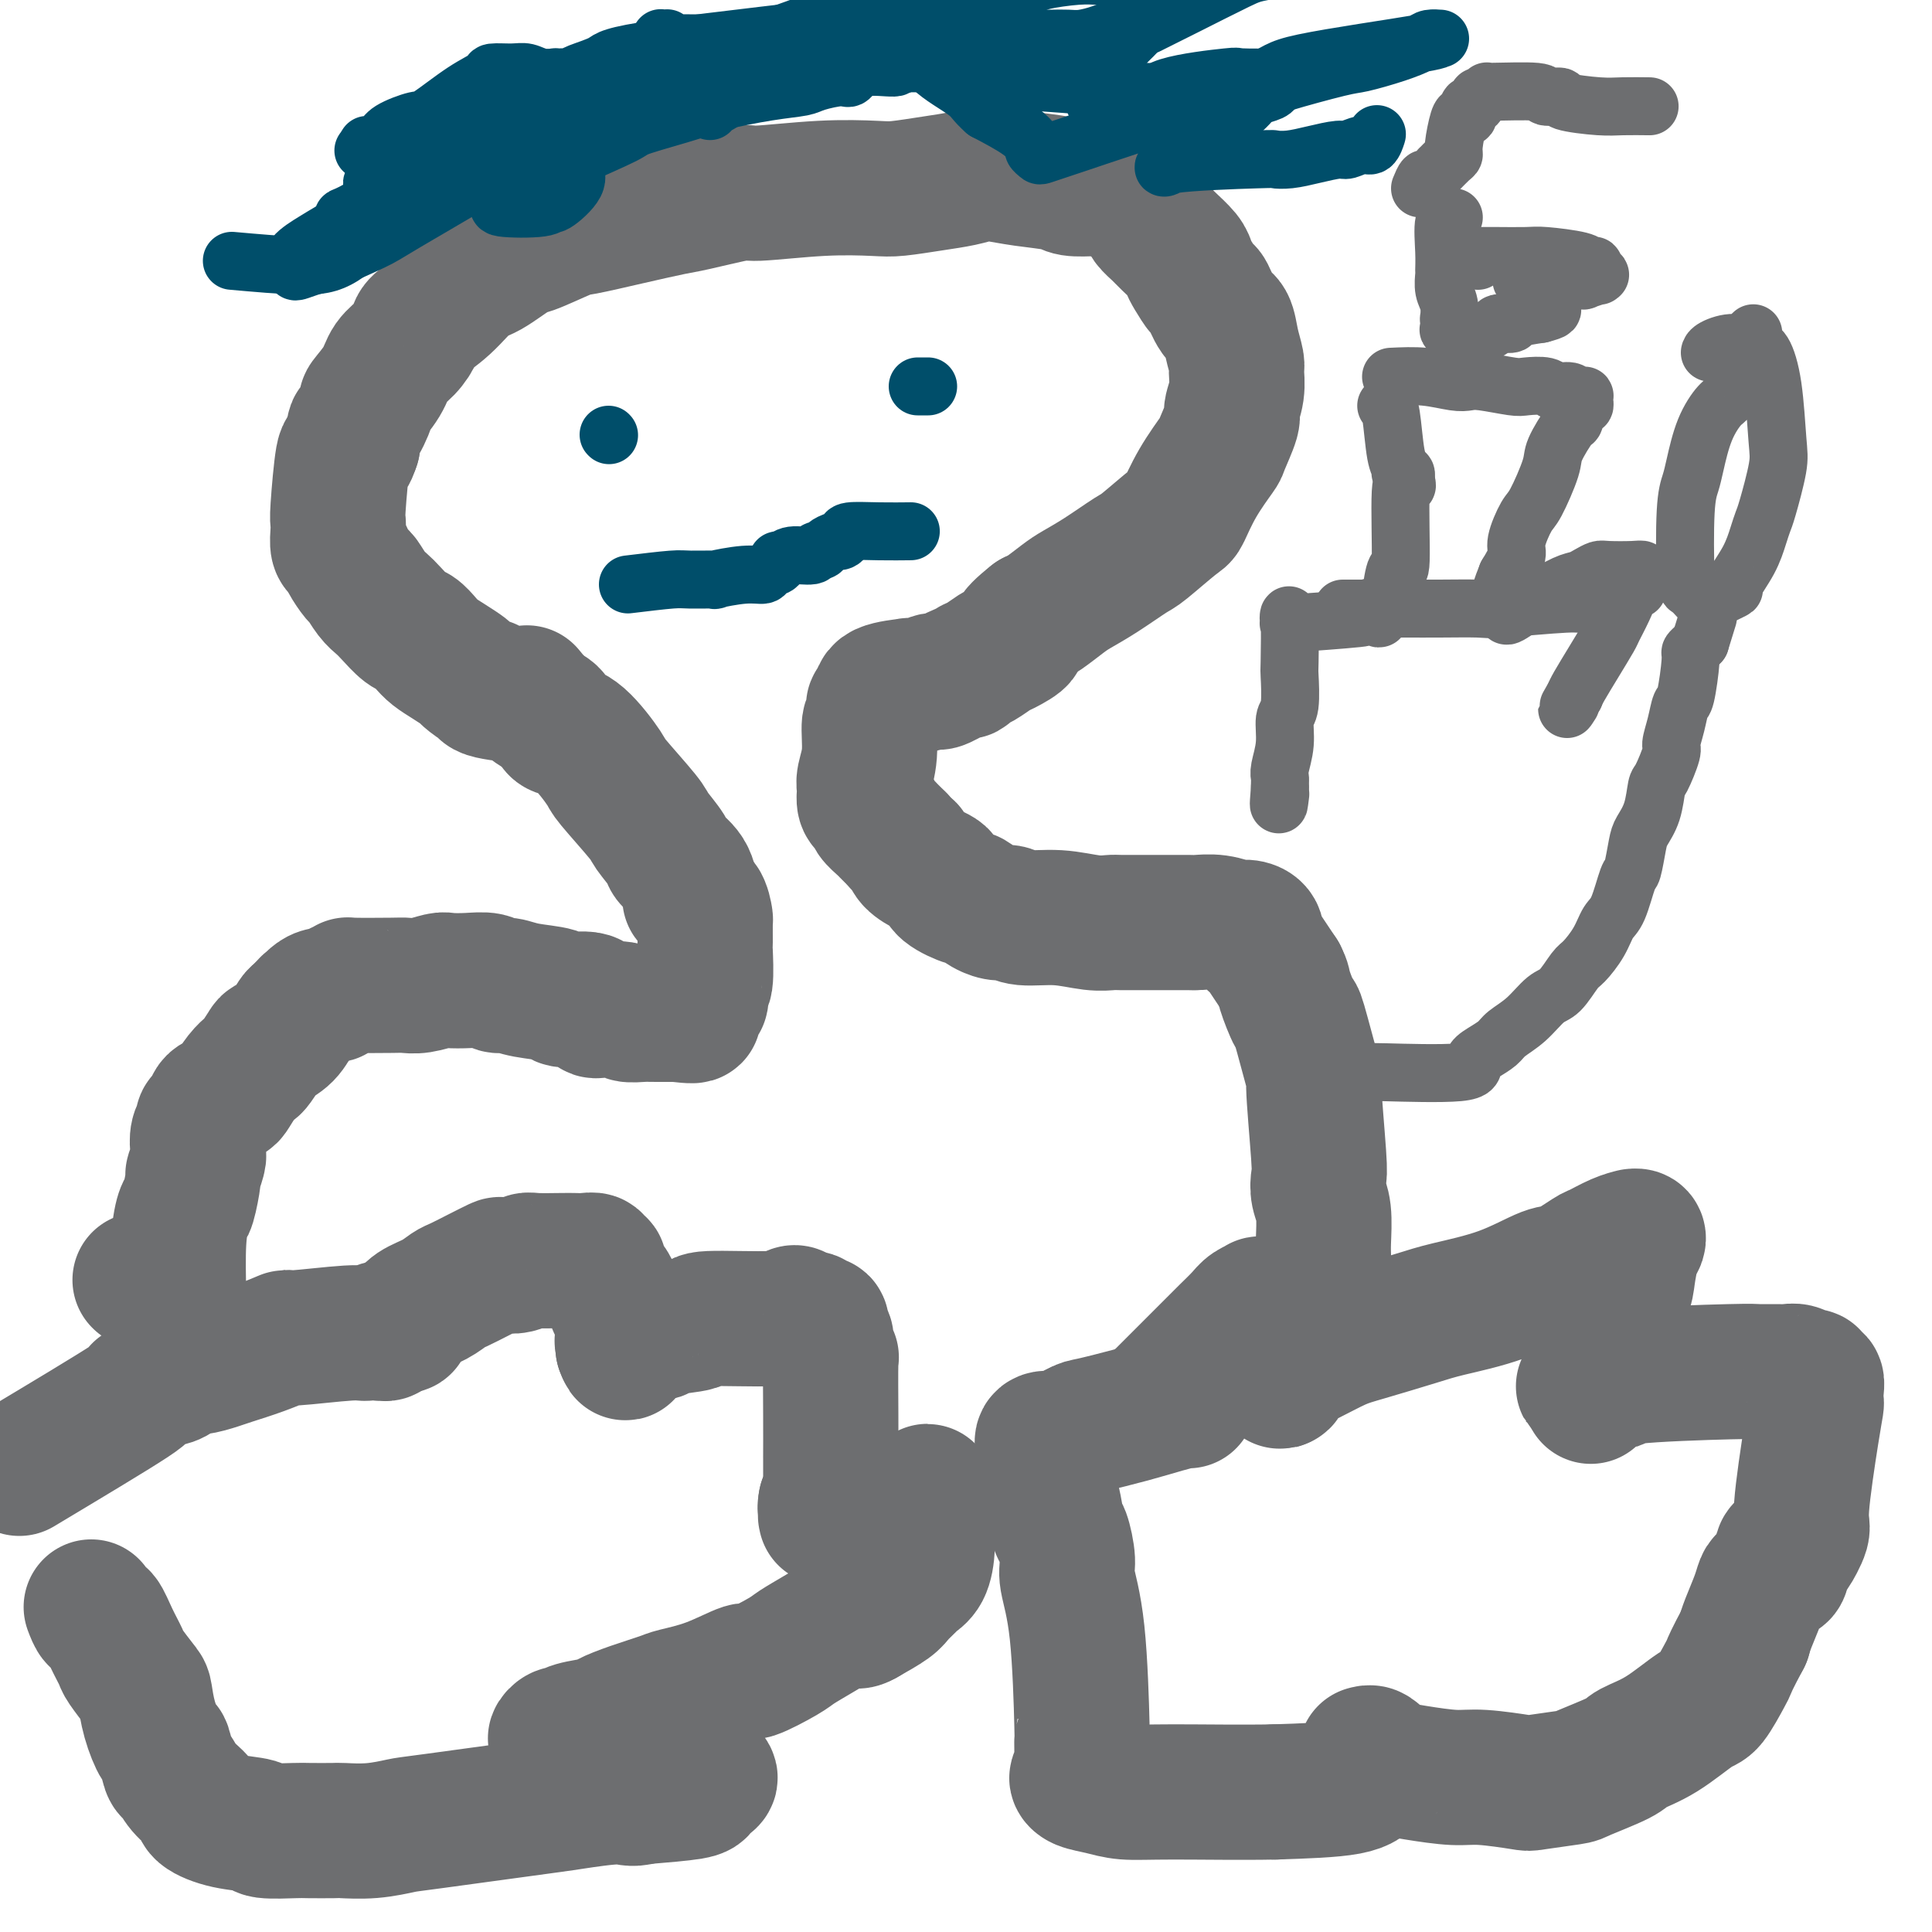 <svg viewBox='0 0 400 400' version='1.1' xmlns='http://www.w3.org/2000/svg' xmlns:xlink='http://www.w3.org/1999/xlink'><g fill='none' stroke='#6D6E70' stroke-width='28' stroke-linecap='round' stroke-linejoin='round'><path d='M4,304c9.597,-5.748 19.195,-11.495 23,-14c3.805,-2.505 1.819,-1.766 2,-2c0.181,-0.234 2.531,-1.439 4,-2c1.469,-0.561 2.057,-0.478 3,-1c0.943,-0.522 2.242,-1.648 3,-2c0.758,-0.352 0.975,0.070 2,0c1.025,-0.070 2.857,-0.630 4,-1c1.143,-0.370 1.598,-0.548 3,-1c1.402,-0.452 3.750,-1.178 6,-2c2.250,-0.822 4.403,-1.741 5,-2c0.597,-0.259 -0.363,0.141 2,0c2.363,-0.141 8.049,-0.822 11,-1c2.951,-0.178 3.169,0.149 4,0c0.831,-0.149 2.276,-0.772 3,-1c0.724,-0.228 0.726,-0.061 1,0c0.274,0.061 0.819,0.015 1,0c0.181,-0.015 -0.003,-0.000 0,0c0.003,0.000 0.193,-0.014 0,0c-0.193,0.014 -0.771,0.057 -1,0c-0.229,-0.057 -0.111,-0.214 0,0c0.111,0.214 0.215,0.800 0,1c-0.215,0.200 -0.750,0.015 -1,0c-0.250,-0.015 -0.214,0.138 0,0c0.214,-0.138 0.607,-0.569 1,-1'/><path d='M80,275c6.536,-1.186 2.377,-0.152 1,0c-1.377,0.152 0.030,-0.579 1,-1c0.970,-0.421 1.504,-0.532 2,-1c0.496,-0.468 0.953,-1.294 2,-2c1.047,-0.706 2.684,-1.293 4,-2c1.316,-0.707 2.312,-1.535 3,-2c0.688,-0.465 1.070,-0.569 2,-1c0.930,-0.431 2.410,-1.191 4,-2c1.590,-0.809 3.291,-1.667 4,-2c0.709,-0.333 0.427,-0.142 1,0c0.573,0.142 2.002,0.234 3,0c0.998,-0.234 1.565,-0.794 2,-1c0.435,-0.206 0.737,-0.056 2,0c1.263,0.056 3.486,0.019 5,0c1.514,-0.019 2.319,-0.020 3,0c0.681,0.020 1.239,0.060 2,0c0.761,-0.060 1.723,-0.219 2,0c0.277,0.219 -0.133,0.817 0,1c0.133,0.183 0.810,-0.049 1,0c0.190,0.049 -0.108,0.379 0,1c0.108,0.621 0.620,1.533 1,2c0.380,0.467 0.627,0.490 1,1c0.373,0.510 0.870,1.509 1,2c0.130,0.491 -0.109,0.475 0,1c0.109,0.525 0.565,1.590 1,2c0.435,0.410 0.849,0.165 1,1c0.151,0.835 0.041,2.750 0,4c-0.041,1.250 -0.011,1.837 0,2c0.011,0.163 0.003,-0.096 0,0c-0.003,0.096 -0.002,0.548 0,1'/><path d='M129,279c0.940,2.541 0.290,-0.108 0,-1c-0.290,-0.892 -0.221,-0.028 0,0c0.221,0.028 0.593,-0.780 1,-1c0.407,-0.220 0.850,0.149 1,0c0.150,-0.149 0.007,-0.814 1,-1c0.993,-0.186 3.120,0.109 4,0c0.880,-0.109 0.512,-0.621 2,-1c1.488,-0.379 4.833,-0.624 6,-1c1.167,-0.376 0.157,-0.881 3,-1c2.843,-0.119 9.539,0.149 13,0c3.461,-0.149 3.687,-0.715 4,-1c0.313,-0.285 0.715,-0.288 1,0c0.285,0.288 0.455,0.866 1,1c0.545,0.134 1.465,-0.176 2,0c0.535,0.176 0.683,0.839 1,1c0.317,0.161 0.802,-0.181 1,0c0.198,0.181 0.109,0.884 0,1c-0.109,0.116 -0.240,-0.356 0,0c0.240,0.356 0.849,1.540 1,2c0.151,0.460 -0.156,0.195 0,1c0.156,0.805 0.774,2.681 1,3c0.226,0.319 0.061,-0.920 0,1c-0.061,1.920 -0.017,6.999 0,11c0.017,4.001 0.005,6.925 0,8c-0.005,1.075 -0.005,0.303 0,1c0.005,0.697 0.015,2.864 0,4c-0.015,1.136 -0.056,1.243 0,2c0.056,0.757 0.207,2.165 0,3c-0.207,0.835 -0.774,1.096 -1,1c-0.226,-0.096 -0.113,-0.548 0,-1'/><path d='M171,311c-0.155,4.900 -0.041,2.151 0,1c0.041,-1.151 0.011,-0.705 0,0c-0.011,0.705 -0.003,1.668 0,2c0.003,0.332 -0.001,0.033 0,0c0.001,-0.033 0.005,0.202 0,0c-0.005,-0.202 -0.020,-0.839 0,-1c0.020,-0.161 0.076,0.154 0,0c-0.076,-0.154 -0.282,-0.777 0,-1c0.282,-0.223 1.053,-0.044 1,0c-0.053,0.044 -0.930,-0.045 1,0c1.930,0.045 6.667,0.223 9,0c2.333,-0.223 2.261,-0.848 3,-1c0.739,-0.152 2.289,0.168 3,0c0.711,-0.168 0.583,-0.826 1,-1c0.417,-0.174 1.380,0.135 2,0c0.620,-0.135 0.898,-0.713 1,-1c0.102,-0.287 0.027,-0.284 0,0c-0.027,0.284 -0.007,0.849 0,1c0.007,0.151 0.003,-0.113 0,0c-0.003,0.113 -0.003,0.604 0,1c0.003,0.396 0.008,0.698 0,1c-0.008,0.302 -0.028,0.605 0,2c0.028,1.395 0.106,3.883 0,6c-0.106,2.117 -0.396,3.865 -1,5c-0.604,1.135 -1.521,1.658 -2,2c-0.479,0.342 -0.520,0.504 -1,1c-0.480,0.496 -1.398,1.326 -2,2c-0.602,0.674 -0.886,1.193 -2,2c-1.114,0.807 -3.057,1.904 -5,3'/><path d='M179,335c-2.247,1.409 -1.864,-0.069 -3,0c-1.136,0.069 -3.791,1.687 -6,3c-2.209,1.313 -3.971,2.323 -5,3c-1.029,0.677 -1.326,1.022 -3,2c-1.674,0.978 -4.724,2.590 -6,3c-1.276,0.410 -0.776,-0.382 -2,0c-1.224,0.382 -4.170,1.937 -7,3c-2.830,1.063 -5.542,1.633 -7,2c-1.458,0.367 -1.662,0.532 -3,1c-1.338,0.468 -3.812,1.240 -6,2c-2.188,0.760 -4.091,1.509 -5,2c-0.909,0.491 -0.823,0.724 -2,1c-1.177,0.276 -3.618,0.596 -5,1c-1.382,0.404 -1.704,0.893 -2,1c-0.296,0.107 -0.565,-0.167 -1,0c-0.435,0.167 -1.036,0.776 -1,1c0.036,0.224 0.708,0.063 1,0c0.292,-0.063 0.205,-0.029 1,0c0.795,0.029 2.473,0.053 5,0c2.527,-0.053 5.903,-0.184 9,0c3.097,0.184 5.913,0.684 7,1c1.087,0.316 0.444,0.448 1,1c0.556,0.552 2.311,1.524 3,2c0.689,0.476 0.311,0.456 1,1c0.689,0.544 2.444,1.651 3,2c0.556,0.349 -0.086,-0.061 0,0c0.086,0.061 0.899,0.594 1,1c0.101,0.406 -0.509,0.686 -1,1c-0.491,0.314 -0.863,0.661 -1,1c-0.137,0.339 -0.039,0.668 -2,1c-1.961,0.332 -5.980,0.666 -10,1'/><path d='M133,372c-2.622,0.717 -2.677,0.009 -5,0c-2.323,-0.009 -6.912,0.681 -9,1c-2.088,0.319 -1.674,0.268 -7,1c-5.326,0.732 -16.393,2.249 -22,3c-5.607,0.751 -5.754,0.737 -7,1c-1.246,0.263 -3.589,0.802 -6,1c-2.411,0.198 -4.888,0.054 -6,0c-1.112,-0.054 -0.857,-0.018 -2,0c-1.143,0.018 -3.683,0.017 -5,0c-1.317,-0.017 -1.411,-0.049 -3,0c-1.589,0.049 -4.672,0.180 -6,0c-1.328,-0.180 -0.901,-0.669 -2,-1c-1.099,-0.331 -3.723,-0.503 -6,-1c-2.277,-0.497 -4.207,-1.320 -5,-2c-0.793,-0.680 -0.450,-1.216 -1,-2c-0.550,-0.784 -1.992,-1.814 -3,-3c-1.008,-1.186 -1.583,-2.528 -2,-3c-0.417,-0.472 -0.675,-0.074 -1,-1c-0.325,-0.926 -0.715,-3.176 -1,-4c-0.285,-0.824 -0.465,-0.220 -1,-1c-0.535,-0.780 -1.424,-2.942 -2,-5c-0.576,-2.058 -0.840,-4.012 -1,-5c-0.160,-0.988 -0.218,-1.009 -1,-2c-0.782,-0.991 -2.289,-2.953 -3,-4c-0.711,-1.047 -0.625,-1.178 -1,-2c-0.375,-0.822 -1.211,-2.336 -2,-4c-0.789,-1.664 -1.531,-3.477 -2,-4c-0.469,-0.523 -0.665,0.244 -1,0c-0.335,-0.244 -0.810,-1.498 -1,-2c-0.190,-0.502 -0.095,-0.251 0,0'/><path d='M240,290c1.263,-1.263 2.527,-2.527 3,-3c0.473,-0.473 0.156,-0.156 1,-1c0.844,-0.844 2.849,-2.849 4,-4c1.151,-1.151 1.448,-1.450 2,-2c0.552,-0.550 1.357,-1.353 2,-2c0.643,-0.647 1.122,-1.140 2,-2c0.878,-0.860 2.156,-2.088 3,-3c0.844,-0.912 1.255,-1.508 2,-2c0.745,-0.492 1.824,-0.879 2,-1c0.176,-0.121 -0.552,0.026 0,0c0.552,-0.026 2.383,-0.223 3,0c0.617,0.223 0.022,0.867 0,1c-0.022,0.133 0.531,-0.246 1,0c0.469,0.246 0.854,1.116 1,2c0.146,0.884 0.053,1.782 0,2c-0.053,0.218 -0.067,-0.246 0,1c0.067,1.246 0.214,4.200 0,6c-0.214,1.800 -0.788,2.446 -1,3c-0.212,0.554 -0.060,1.015 0,1c0.060,-0.015 0.030,-0.508 0,-1'/><path d='M265,285c0.386,2.083 0.851,-0.208 1,-1c0.149,-0.792 -0.017,-0.084 0,0c0.017,0.084 0.216,-0.457 1,-1c0.784,-0.543 2.153,-1.090 4,-2c1.847,-0.910 4.170,-2.185 6,-3c1.830,-0.815 3.165,-1.172 6,-2c2.835,-0.828 7.169,-2.128 10,-3c2.831,-0.872 4.160,-1.316 7,-2c2.840,-0.684 7.192,-1.607 11,-3c3.808,-1.393 7.071,-3.255 9,-4c1.929,-0.745 2.525,-0.371 4,-1c1.475,-0.629 3.830,-2.259 5,-3c1.170,-0.741 1.154,-0.592 2,-1c0.846,-0.408 2.553,-1.374 4,-2c1.447,-0.626 2.634,-0.911 3,-1c0.366,-0.089 -0.087,0.017 0,0c0.087,-0.017 0.716,-0.156 1,0c0.284,0.156 0.223,0.609 0,1c-0.223,0.391 -0.608,0.720 -1,2c-0.392,1.280 -0.792,3.510 -1,5c-0.208,1.490 -0.223,2.239 -1,4c-0.777,1.761 -2.316,4.535 -3,6c-0.684,1.465 -0.512,1.622 -1,3c-0.488,1.378 -1.634,3.977 -2,5c-0.366,1.023 0.048,0.470 0,1c-0.048,0.530 -0.560,2.142 -1,3c-0.440,0.858 -0.809,0.962 -1,1c-0.191,0.038 -0.205,0.010 0,0c0.205,-0.010 0.630,-0.003 1,0c0.370,0.003 0.685,0.001 1,0'/><path d='M330,287c-1.286,4.557 -0.502,0.451 1,-1c1.502,-1.451 3.722,-0.245 4,0c0.278,0.245 -1.388,-0.470 3,-1c4.388,-0.530 14.828,-0.875 20,-1c5.172,-0.125 5.077,-0.029 6,0c0.923,0.029 2.864,-0.007 4,0c1.136,0.007 1.466,0.059 2,0c0.534,-0.059 1.271,-0.227 2,0c0.729,0.227 1.449,0.851 2,1c0.551,0.149 0.932,-0.177 1,0c0.068,0.177 -0.178,0.858 0,1c0.178,0.142 0.778,-0.255 1,0c0.222,0.255 0.065,1.161 0,2c-0.065,0.839 -0.040,1.611 0,2c0.040,0.389 0.094,0.393 0,1c-0.094,0.607 -0.336,1.816 -1,6c-0.664,4.184 -1.750,11.345 -2,15c-0.250,3.655 0.336,3.806 0,5c-0.336,1.194 -1.593,3.431 -2,4c-0.407,0.569 0.035,-0.531 0,-1c-0.035,-0.469 -0.547,-0.309 -1,0c-0.453,0.309 -0.846,0.765 -1,1c-0.154,0.235 -0.069,0.247 0,1c0.069,0.753 0.122,2.247 0,3c-0.122,0.753 -0.417,0.764 -1,1c-0.583,0.236 -1.452,0.696 -2,1c-0.548,0.304 -0.776,0.453 -1,1c-0.224,0.547 -0.445,1.494 -1,3c-0.555,1.506 -1.444,3.573 -2,5c-0.556,1.427 -0.778,2.213 -1,3'/><path d='M361,339c-2.517,4.719 -2.811,5.515 -3,6c-0.189,0.485 -0.275,0.658 -1,2c-0.725,1.342 -2.090,3.853 -3,5c-0.910,1.147 -1.365,0.931 -3,2c-1.635,1.069 -4.449,3.424 -7,5c-2.551,1.576 -4.838,2.373 -6,3c-1.162,0.627 -1.198,1.083 -3,2c-1.802,0.917 -5.370,2.294 -7,3c-1.630,0.706 -1.321,0.740 -3,1c-1.679,0.260 -5.346,0.747 -7,1c-1.654,0.253 -1.296,0.274 -3,0c-1.704,-0.274 -5.470,-0.843 -8,-1c-2.530,-0.157 -3.824,0.099 -6,0c-2.176,-0.099 -5.234,-0.551 -8,-1c-2.766,-0.449 -5.242,-0.895 -6,-1c-0.758,-0.105 0.200,0.129 0,0c-0.200,-0.129 -1.557,-0.623 -2,-1c-0.443,-0.377 0.029,-0.638 0,-1c-0.029,-0.362 -0.558,-0.827 -1,-1c-0.442,-0.173 -0.798,-0.056 -1,0c-0.202,0.056 -0.251,0.052 0,0c0.251,-0.052 0.800,-0.151 1,0c0.200,0.151 0.049,0.552 0,1c-0.049,0.448 0.002,0.941 0,1c-0.002,0.059 -0.057,-0.317 0,0c0.057,0.317 0.225,1.328 0,2c-0.225,0.672 -0.844,1.005 -1,1c-0.156,-0.005 0.150,-0.347 0,0c-0.150,0.347 -0.757,1.385 -4,2c-3.243,0.615 -9.121,0.808 -15,1'/><path d='M264,371c-6.535,0.142 -15.374,-0.005 -21,0c-5.626,0.005 -8.040,0.160 -10,0c-1.960,-0.160 -3.468,-0.635 -5,-1c-1.532,-0.365 -3.090,-0.620 -4,-1c-0.910,-0.380 -1.172,-0.886 -1,-1c0.172,-0.114 0.778,0.163 1,0c0.222,-0.163 0.059,-0.765 0,-1c-0.059,-0.235 -0.016,-0.104 0,0c0.016,0.104 0.004,0.180 0,0c-0.004,-0.180 -0.001,-0.618 0,-1c0.001,-0.382 0.001,-0.710 0,-1c-0.001,-0.290 -0.002,-0.542 0,-1c0.002,-0.458 0.007,-1.123 0,-2c-0.007,-0.877 -0.025,-1.964 0,-2c0.025,-0.036 0.095,0.981 0,-3c-0.095,-3.981 -0.354,-12.961 -1,-19c-0.646,-6.039 -1.679,-9.138 -2,-11c-0.321,-1.862 0.069,-2.486 0,-4c-0.069,-1.514 -0.597,-3.916 -1,-5c-0.403,-1.084 -0.682,-0.848 -1,-2c-0.318,-1.152 -0.673,-3.691 -1,-5c-0.327,-1.309 -0.624,-1.386 -1,-2c-0.376,-0.614 -0.832,-1.764 -1,-3c-0.168,-1.236 -0.047,-2.559 0,-3c0.047,-0.441 0.020,0.001 0,0c-0.020,-0.001 -0.033,-0.444 0,-1c0.033,-0.556 0.111,-1.226 0,-2c-0.111,-0.774 -0.411,-1.651 0,-2c0.411,-0.349 1.534,-0.171 2,0c0.466,0.171 0.276,0.335 1,0c0.724,-0.335 2.362,-1.167 4,-2'/><path d='M223,296c1.374,-0.752 1.311,-0.632 3,-1c1.689,-0.368 5.132,-1.223 8,-2c2.868,-0.777 5.161,-1.476 7,-2c1.839,-0.524 3.225,-0.872 4,-1c0.775,-0.128 0.939,-0.034 1,0c0.061,0.034 0.017,0.010 0,0c-0.017,-0.010 -0.009,-0.005 0,0'/><path d='M29,265c0.000,0.000 0.100,0.100 0.1,0.1'/><path d='M37,269c-0.092,-4.413 -0.183,-8.826 0,-12c0.183,-3.174 0.641,-5.109 1,-6c0.359,-0.891 0.618,-0.737 1,-2c0.382,-1.263 0.886,-3.941 1,-5c0.114,-1.059 -0.162,-0.497 0,-1c0.162,-0.503 0.760,-2.071 1,-3c0.240,-0.929 0.120,-1.217 0,-2c-0.120,-0.783 -0.239,-2.059 0,-3c0.239,-0.941 0.836,-1.547 1,-2c0.164,-0.453 -0.107,-0.752 0,-1c0.107,-0.248 0.591,-0.446 1,-1c0.409,-0.554 0.742,-1.464 1,-2c0.258,-0.536 0.440,-0.697 1,-1c0.560,-0.303 1.497,-0.747 2,-1c0.503,-0.253 0.573,-0.313 1,-1c0.427,-0.687 1.212,-2.001 2,-3c0.788,-0.999 1.580,-1.684 2,-2c0.420,-0.316 0.469,-0.263 1,-1c0.531,-0.737 1.543,-2.264 2,-3c0.457,-0.736 0.360,-0.682 1,-1c0.640,-0.318 2.019,-1.009 3,-2c0.981,-0.991 1.566,-2.283 2,-3c0.434,-0.717 0.717,-0.858 1,-1'/><path d='M62,210c3.511,-3.813 2.287,-2.345 2,-2c-0.287,0.345 0.362,-0.433 1,-1c0.638,-0.567 1.263,-0.922 2,-1c0.737,-0.078 1.584,0.123 2,0c0.416,-0.123 0.400,-0.569 1,-1c0.600,-0.431 1.814,-0.847 2,-1c0.186,-0.153 -0.658,-0.045 1,0c1.658,0.045 5.818,0.026 8,0c2.182,-0.026 2.386,-0.059 3,0c0.614,0.059 1.638,0.211 3,0c1.362,-0.211 3.061,-0.785 4,-1c0.939,-0.215 1.118,-0.073 2,0c0.882,0.073 2.466,0.075 4,0c1.534,-0.075 3.018,-0.228 4,0c0.982,0.228 1.463,0.836 2,1c0.537,0.164 1.129,-0.116 2,0c0.871,0.116 2.022,0.627 4,1c1.978,0.373 4.782,0.608 6,1c1.218,0.392 0.849,0.941 2,1c1.151,0.059 3.823,-0.373 5,0c1.177,0.373 0.861,1.550 1,2c0.139,0.450 0.734,0.173 2,0c1.266,-0.173 3.203,-0.243 4,0c0.797,0.243 0.455,0.797 1,1c0.545,0.203 1.977,0.054 3,0c1.023,-0.054 1.636,-0.015 2,0c0.364,0.015 0.479,0.004 1,0c0.521,-0.004 1.448,-0.001 2,0c0.552,0.001 0.729,0.000 1,0c0.271,-0.000 0.635,-0.000 1,0'/><path d='M140,210c7.394,0.860 1.378,-0.492 0,-1c-1.378,-0.508 1.883,-0.174 3,0c1.117,0.174 0.089,0.187 0,0c-0.089,-0.187 0.761,-0.575 1,-1c0.239,-0.425 -0.133,-0.889 0,-1c0.133,-0.111 0.772,0.130 1,0c0.228,-0.130 0.047,-0.631 0,-1c-0.047,-0.369 0.040,-0.606 0,-1c-0.040,-0.394 -0.207,-0.943 0,-1c0.207,-0.057 0.788,0.380 1,-1c0.212,-1.380 0.055,-4.576 0,-6c-0.055,-1.424 -0.008,-1.075 0,-2c0.008,-0.925 -0.022,-3.124 0,-4c0.022,-0.876 0.096,-0.429 0,-1c-0.096,-0.571 -0.363,-2.159 -1,-3c-0.637,-0.841 -1.646,-0.933 -2,-1c-0.354,-0.067 -0.053,-0.109 0,-1c0.053,-0.891 -0.141,-2.632 -1,-4c-0.859,-1.368 -2.381,-2.363 -3,-3c-0.619,-0.637 -0.334,-0.915 -1,-2c-0.666,-1.085 -2.285,-2.977 -3,-4c-0.715,-1.023 -0.528,-1.177 -2,-3c-1.472,-1.823 -4.604,-5.313 -6,-7c-1.396,-1.687 -1.055,-1.569 -2,-3c-0.945,-1.431 -3.175,-4.412 -5,-6c-1.825,-1.588 -3.246,-1.785 -4,-2c-0.754,-0.215 -0.841,-0.449 -1,-1c-0.159,-0.551 -0.389,-1.417 -1,-2c-0.611,-0.583 -1.603,-0.881 -2,-1c-0.397,-0.119 -0.198,-0.060 0,0'/><path d='M112,147c-5.286,-6.426 -2.002,-2.492 -1,-1c1.002,1.492 -0.280,0.541 -1,0c-0.720,-0.541 -0.879,-0.671 -1,-1c-0.121,-0.329 -0.205,-0.857 0,-1c0.205,-0.143 0.699,0.098 -1,0c-1.699,-0.098 -5.591,-0.536 -7,-1c-1.409,-0.464 -0.334,-0.953 0,-1c0.334,-0.047 -0.074,0.349 -1,0c-0.926,-0.349 -2.369,-1.444 -3,-2c-0.631,-0.556 -0.448,-0.573 -1,-1c-0.552,-0.427 -1.837,-1.264 -3,-2c-1.163,-0.736 -2.202,-1.370 -3,-2c-0.798,-0.630 -1.355,-1.257 -2,-2c-0.645,-0.743 -1.380,-1.601 -2,-2c-0.620,-0.399 -1.126,-0.338 -2,-1c-0.874,-0.662 -2.117,-2.045 -3,-3c-0.883,-0.955 -1.406,-1.481 -2,-2c-0.594,-0.519 -1.258,-1.032 -2,-2c-0.742,-0.968 -1.562,-2.390 -2,-3c-0.438,-0.610 -0.496,-0.407 -1,-1c-0.504,-0.593 -1.455,-1.980 -2,-3c-0.545,-1.020 -0.683,-1.672 -1,-2c-0.317,-0.328 -0.814,-0.331 -1,-1c-0.186,-0.669 -0.061,-2.002 0,-3c0.061,-0.998 0.058,-1.660 0,-2c-0.058,-0.340 -0.170,-0.359 0,-3c0.170,-2.641 0.623,-7.903 1,-10c0.377,-2.097 0.679,-1.028 1,-1c0.321,0.028 0.660,-0.986 1,-2'/><path d='M73,92c0.248,-4.379 0.369,-3.326 1,-4c0.631,-0.674 1.772,-3.075 2,-4c0.228,-0.925 -0.457,-0.373 0,-1c0.457,-0.627 2.056,-2.432 3,-4c0.944,-1.568 1.234,-2.900 2,-4c0.766,-1.100 2.008,-1.969 3,-3c0.992,-1.031 1.736,-2.223 2,-3c0.264,-0.777 0.050,-1.137 1,-2c0.950,-0.863 3.065,-2.228 5,-4c1.935,-1.772 3.692,-3.950 5,-5c1.308,-1.050 2.169,-0.974 4,-2c1.831,-1.026 4.632,-3.156 6,-4c1.368,-0.844 1.304,-0.401 3,-1c1.696,-0.599 5.150,-2.239 7,-3c1.850,-0.761 2.094,-0.642 4,-1c1.906,-0.358 5.475,-1.191 9,-2c3.525,-0.809 7.008,-1.594 9,-2c1.992,-0.406 2.494,-0.435 5,-1c2.506,-0.565 7.017,-1.667 9,-2c1.983,-0.333 1.439,0.104 4,0c2.561,-0.104 8.229,-0.749 13,-1c4.771,-0.251 8.647,-0.109 11,0c2.353,0.109 3.184,0.186 5,0c1.816,-0.186 4.618,-0.635 7,-1c2.382,-0.365 4.343,-0.645 6,-1c1.657,-0.355 3.008,-0.785 4,-1c0.992,-0.215 1.625,-0.215 3,0c1.375,0.215 3.492,0.645 6,1c2.508,0.355 5.406,0.634 7,1c1.594,0.366 1.884,0.819 3,1c1.116,0.181 3.058,0.091 5,0'/><path d='M227,39c4.483,0.672 3.691,0.852 4,1c0.309,0.148 1.720,0.265 3,1c1.280,0.735 2.430,2.087 3,3c0.570,0.913 0.558,1.386 1,2c0.442,0.614 1.336,1.370 2,2c0.664,0.630 1.099,1.133 2,2c0.901,0.867 2.268,2.099 3,3c0.732,0.901 0.829,1.471 1,2c0.171,0.529 0.417,1.018 1,2c0.583,0.982 1.504,2.457 2,3c0.496,0.543 0.568,0.156 1,1c0.432,0.844 1.226,2.921 2,4c0.774,1.079 1.529,1.162 2,2c0.471,0.838 0.658,2.431 1,4c0.342,1.569 0.840,3.113 1,4c0.160,0.887 -0.017,1.117 0,2c0.017,0.883 0.228,2.418 0,4c-0.228,1.582 -0.896,3.211 -1,4c-0.104,0.789 0.358,0.737 0,2c-0.358,1.263 -1.534,3.840 -2,5c-0.466,1.160 -0.223,0.903 -1,2c-0.777,1.097 -2.575,3.548 -4,6c-1.425,2.452 -2.477,4.904 -3,6c-0.523,1.096 -0.517,0.836 -2,2c-1.483,1.164 -4.454,3.753 -6,5c-1.546,1.247 -1.667,1.154 -3,2c-1.333,0.846 -3.876,2.633 -6,4c-2.124,1.367 -3.827,2.315 -5,3c-1.173,0.685 -1.816,1.108 -3,2c-1.184,0.892 -2.910,2.255 -4,3c-1.090,0.745 -1.545,0.873 -2,1'/><path d='M214,128c-5.315,4.196 -3.101,3.687 -3,4c0.101,0.313 -1.910,1.447 -3,2c-1.090,0.553 -1.259,0.524 -2,1c-0.741,0.476 -2.055,1.455 -3,2c-0.945,0.545 -1.521,0.654 -2,1c-0.479,0.346 -0.862,0.929 -1,1c-0.138,0.071 -0.032,-0.370 -1,0c-0.968,0.370 -3.011,1.549 -4,2c-0.989,0.451 -0.926,0.173 -1,0c-0.074,-0.173 -0.287,-0.240 -1,0c-0.713,0.240 -1.927,0.789 -3,1c-1.073,0.211 -2.004,0.084 -2,0c0.004,-0.084 0.943,-0.126 0,0c-0.943,0.126 -3.768,0.420 -5,1c-1.232,0.580 -0.870,1.447 -1,2c-0.130,0.553 -0.752,0.793 -1,1c-0.248,0.207 -0.123,0.380 0,1c0.123,0.620 0.243,1.686 0,2c-0.243,0.314 -0.850,-0.124 -1,1c-0.150,1.124 0.155,3.811 0,6c-0.155,2.189 -0.771,3.882 -1,5c-0.229,1.118 -0.071,1.662 0,2c0.071,0.338 0.056,0.471 0,1c-0.056,0.529 -0.152,1.455 0,2c0.152,0.545 0.551,0.709 1,1c0.449,0.291 0.949,0.711 1,1c0.051,0.289 -0.347,0.449 0,1c0.347,0.551 1.440,1.495 2,2c0.560,0.505 0.589,0.573 1,1c0.411,0.427 1.206,1.214 2,2'/><path d='M186,174c1.516,1.908 1.808,1.676 2,2c0.192,0.324 0.286,1.202 1,2c0.714,0.798 2.048,1.514 3,2c0.952,0.486 1.521,0.741 2,1c0.479,0.259 0.869,0.521 1,1c0.131,0.479 0.003,1.176 1,2c0.997,0.824 3.121,1.775 4,2c0.879,0.225 0.515,-0.275 1,0c0.485,0.275 1.821,1.327 3,2c1.179,0.673 2.201,0.969 3,1c0.799,0.031 1.373,-0.202 2,0c0.627,0.202 1.305,0.839 3,1c1.695,0.161 4.405,-0.153 7,0c2.595,0.153 5.075,0.773 7,1c1.925,0.227 3.294,0.061 4,0c0.706,-0.061 0.750,-0.016 2,0c1.250,0.016 3.705,0.003 5,0c1.295,-0.003 1.429,0.003 3,0c1.571,-0.003 4.581,-0.015 6,0c1.419,0.015 1.249,0.058 2,0c0.751,-0.058 2.422,-0.218 4,0c1.578,0.218 3.063,0.814 4,1c0.937,0.186 1.327,-0.037 2,0c0.673,0.037 1.629,0.333 2,1c0.371,0.667 0.158,1.704 0,2c-0.158,0.296 -0.261,-0.150 0,0c0.261,0.150 0.884,0.896 1,1c0.116,0.104 -0.277,-0.434 0,0c0.277,0.434 1.222,1.838 2,3c0.778,1.162 1.389,2.081 2,3'/><path d='M265,202c0.882,1.751 0.585,1.629 1,3c0.415,1.371 1.540,4.234 2,5c0.460,0.766 0.253,-0.564 1,2c0.747,2.564 2.448,9.021 3,11c0.552,1.979 -0.044,-0.522 0,2c0.044,2.522 0.730,10.065 1,14c0.270,3.935 0.125,4.262 0,5c-0.125,0.738 -0.230,1.888 0,3c0.230,1.112 0.794,2.186 1,4c0.206,1.814 0.055,4.367 0,6c-0.055,1.633 -0.015,2.345 0,3c0.015,0.655 0.004,1.253 0,2c-0.004,0.747 -0.001,1.642 0,2c0.001,0.358 0.001,0.179 0,0'/></g>
<g fill='none' stroke='#004E6A' stroke-width='12' stroke-linecap='round' stroke-linejoin='round'><path d='M126,90c0.000,0.000 0.100,0.100 0.1,0.1'/><path d='M190,80c0.833,0.000 1.667,0.000 2,0c0.333,0.000 0.167,0.000 0,0'/><path d='M130,121c3.513,-0.425 7.027,-0.850 9,-1c1.973,-0.150 2.406,-0.025 4,0c1.594,0.025 4.348,-0.049 5,0c0.652,0.049 -0.798,0.221 0,0c0.798,-0.221 3.845,-0.834 6,-1c2.155,-0.166 3.417,0.114 4,0c0.583,-0.114 0.486,-0.623 1,-1c0.514,-0.377 1.641,-0.622 2,-1c0.359,-0.378 -0.048,-0.890 0,-1c0.048,-0.110 0.552,0.181 1,0c0.448,-0.181 0.840,-0.836 2,-1c1.160,-0.164 3.088,0.162 4,0c0.912,-0.162 0.807,-0.813 1,-1c0.193,-0.187 0.683,0.091 1,0c0.317,-0.091 0.463,-0.550 1,-1c0.537,-0.450 1.467,-0.891 2,-1c0.533,-0.109 0.669,0.114 1,0c0.331,-0.114 0.857,-0.567 1,-1c0.143,-0.433 -0.096,-0.848 1,-1c1.096,-0.152 3.526,-0.041 6,0c2.474,0.041 4.993,0.012 6,0c1.007,-0.012 0.504,-0.006 0,0'/><path d='M48,54c5.121,0.456 10.241,0.911 14,1c3.759,0.089 6.155,-0.189 9,-2c2.845,-1.811 6.138,-5.156 8,-7c1.862,-1.844 2.292,-2.187 4,-4c1.708,-1.813 4.695,-5.098 7,-7c2.305,-1.902 3.928,-2.422 5,-3c1.072,-0.578 1.593,-1.213 2,-2c0.407,-0.787 0.699,-1.728 1,-2c0.301,-0.272 0.612,0.123 1,0c0.388,-0.123 0.852,-0.763 1,-1c0.148,-0.237 -0.019,-0.070 0,0c0.019,0.070 0.223,0.044 0,0c-0.223,-0.044 -0.874,-0.105 -1,0c-0.126,0.105 0.271,0.375 -1,1c-1.271,0.625 -4.211,1.603 -7,3c-2.789,1.397 -5.425,3.212 -7,4c-1.575,0.788 -2.087,0.548 -3,1c-0.913,0.452 -2.226,1.594 -3,2c-0.774,0.406 -1.008,0.074 -1,0c0.008,-0.074 0.259,0.110 1,0c0.741,-0.110 1.972,-0.514 3,-1c1.028,-0.486 1.854,-1.054 4,-2c2.146,-0.946 5.613,-2.270 11,-5c5.387,-2.730 12.693,-6.865 20,-11'/><path d='M116,19c7.400,-3.616 6.901,-3.155 9,-4c2.099,-0.845 6.798,-2.997 9,-4c2.202,-1.003 1.907,-0.857 2,-1c0.093,-0.143 0.574,-0.575 1,-1c0.426,-0.425 0.798,-0.842 1,-1c0.202,-0.158 0.236,-0.056 0,0c-0.236,0.056 -0.740,0.067 -1,0c-0.260,-0.067 -0.274,-0.213 0,0c0.274,0.213 0.836,0.786 1,1c0.164,0.214 -0.072,0.069 1,0c1.072,-0.069 3.451,-0.064 8,0c4.549,0.064 11.267,0.186 17,0c5.733,-0.186 10.480,-0.681 13,-1c2.520,-0.319 2.813,-0.463 4,-1c1.187,-0.537 3.267,-1.467 4,-2c0.733,-0.533 0.119,-0.668 0,-1c-0.119,-0.332 0.256,-0.860 0,-1c-0.256,-0.140 -1.143,0.109 -2,0c-0.857,-0.109 -1.685,-0.575 -2,-1c-0.315,-0.425 -0.116,-0.809 0,-1c0.116,-0.191 0.151,-0.191 -1,0c-1.151,0.191 -3.487,0.572 -5,1c-1.513,0.428 -2.203,0.902 -5,2c-2.797,1.098 -7.700,2.819 -11,4c-3.300,1.181 -4.998,1.822 -6,2c-1.002,0.178 -1.308,-0.106 -2,0c-0.692,0.106 -1.769,0.602 -2,1c-0.231,0.398 0.385,0.699 1,1'/><path d='M150,12c-3.399,1.773 0.604,1.207 2,1c1.396,-0.207 0.186,-0.054 3,0c2.814,0.054 9.654,0.011 15,0c5.346,-0.011 9.200,0.012 11,0c1.800,-0.012 1.547,-0.059 3,0c1.453,0.059 4.613,0.225 8,0c3.387,-0.225 7.001,-0.842 9,-1c1.999,-0.158 2.383,0.144 3,0c0.617,-0.144 1.467,-0.735 2,-1c0.533,-0.265 0.747,-0.204 1,0c0.253,0.204 0.544,0.551 1,1c0.456,0.449 1.077,0.999 1,1c-0.077,0.001 -0.853,-0.546 0,0c0.853,0.546 3.334,2.185 4,3c0.666,0.815 -0.484,0.807 2,1c2.484,0.193 8.602,0.588 13,1c4.398,0.412 7.077,0.841 9,1c1.923,0.159 3.089,0.050 4,0c0.911,-0.050 1.565,-0.039 2,0c0.435,0.039 0.650,0.107 1,0c0.350,-0.107 0.836,-0.390 1,0c0.164,0.390 0.006,1.451 0,2c-0.006,0.549 0.141,0.585 0,1c-0.141,0.415 -0.571,1.207 -1,2'/><path d='M244,24c-0.247,0.869 -0.863,0.542 -1,1c-0.137,0.458 0.206,1.702 0,2c-0.206,0.298 -0.961,-0.351 -1,1c-0.039,1.351 0.638,4.703 0,6c-0.638,1.297 -2.591,0.541 1,0c3.591,-0.541 12.727,-0.867 17,-1c4.273,-0.133 3.682,-0.073 4,0c0.318,0.073 1.545,0.159 3,0c1.455,-0.159 3.139,-0.562 5,-1c1.861,-0.438 3.900,-0.909 5,-1c1.100,-0.091 1.262,0.199 2,0c0.738,-0.199 2.054,-0.889 3,-1c0.946,-0.111 1.524,0.355 2,0c0.476,-0.355 0.850,-1.530 1,-2c0.150,-0.470 0.075,-0.235 0,0'/><path d='M228,14c-0.681,-0.340 -1.362,-0.679 -2,-1c-0.638,-0.321 -1.232,-0.622 -2,-1c-0.768,-0.378 -1.710,-0.833 -2,-1c-0.290,-0.167 0.071,-0.046 -2,0c-2.071,0.046 -6.573,0.015 -11,0c-4.427,-0.015 -8.778,-0.015 -11,0c-2.222,0.015 -2.313,0.046 -5,0c-2.687,-0.046 -7.969,-0.168 -11,0c-3.031,0.168 -3.811,0.626 -6,1c-2.189,0.374 -5.789,0.663 -10,1c-4.211,0.337 -9.034,0.721 -12,1c-2.966,0.279 -4.074,0.453 -6,1c-1.926,0.547 -4.669,1.467 -6,2c-1.331,0.533 -1.251,0.679 -2,1c-0.749,0.321 -2.329,0.818 -3,1c-0.671,0.182 -0.435,0.050 0,0c0.435,-0.050 1.069,-0.016 1,0c-0.069,0.016 -0.842,0.014 -1,0c-0.158,-0.014 0.297,-0.041 1,0c0.703,0.041 1.653,0.150 2,0c0.347,-0.150 0.091,-0.559 0,-1c-0.091,-0.441 -0.018,-0.912 0,-1c0.018,-0.088 -0.020,0.209 0,0c0.020,-0.209 0.099,-0.923 0,-1c-0.099,-0.077 -0.377,0.485 -1,1c-0.623,0.515 -1.591,0.985 -2,1c-0.409,0.015 -0.260,-0.424 -3,1c-2.740,1.424 -8.370,4.712 -14,8'/><path d='M120,27c-6.166,2.906 -11.580,4.673 -15,6c-3.420,1.327 -4.844,2.216 -6,3c-1.156,0.784 -2.043,1.465 -6,3c-3.957,1.535 -10.984,3.924 -14,5c-3.016,1.076 -2.022,0.838 -3,1c-0.978,0.162 -3.927,0.724 -5,1c-1.073,0.276 -0.271,0.268 0,0c0.271,-0.268 0.011,-0.795 0,-1c-0.011,-0.205 0.228,-0.089 2,-1c1.772,-0.911 5.076,-2.848 7,-4c1.924,-1.152 2.466,-1.517 3,-2c0.534,-0.483 1.060,-1.084 4,-2c2.940,-0.916 8.294,-2.148 11,-3c2.706,-0.852 2.764,-1.323 5,-2c2.236,-0.677 6.649,-1.558 9,-2c2.351,-0.442 2.639,-0.445 4,-1c1.361,-0.555 3.796,-1.663 5,-2c1.204,-0.337 1.178,0.096 2,0c0.822,-0.096 2.492,-0.721 3,-1c0.508,-0.279 -0.147,-0.211 0,0c0.147,0.211 1.096,0.564 0,1c-1.096,0.436 -4.236,0.954 -6,1c-1.764,0.046 -2.153,-0.379 -4,0c-1.847,0.379 -5.151,1.564 -7,2c-1.849,0.436 -2.243,0.125 -3,0c-0.757,-0.125 -1.879,-0.062 -3,0'/><path d='M103,29c-3.683,0.635 -1.391,0.222 -1,0c0.391,-0.222 -1.118,-0.252 0,-1c1.118,-0.748 4.862,-2.215 11,-5c6.138,-2.785 14.670,-6.890 27,-10c12.330,-3.110 28.457,-5.225 35,-6c6.543,-0.775 3.502,-0.209 4,0c0.498,0.209 4.534,0.060 6,0c1.466,-0.060 0.363,-0.030 3,0c2.637,0.030 9.013,0.061 12,0c2.987,-0.061 2.586,-0.212 4,0c1.414,0.212 4.643,0.789 6,1c1.357,0.211 0.842,0.056 1,0c0.158,-0.056 0.989,-0.014 2,0c1.011,0.014 2.203,0.001 3,0c0.797,-0.001 1.201,0.010 2,0c0.799,-0.010 1.995,-0.040 3,0c1.005,0.040 1.818,0.152 3,0c1.182,-0.152 2.732,-0.566 4,-1c1.268,-0.434 2.255,-0.887 3,-1c0.745,-0.113 1.248,0.113 2,0c0.752,-0.113 1.753,-0.566 2,-1c0.247,-0.434 -0.260,-0.848 0,-1c0.260,-0.152 1.286,-0.041 2,0c0.714,0.041 1.115,0.011 1,0c-0.115,-0.011 -0.747,-0.003 -1,0c-0.253,0.003 -0.126,0.002 0,0'/><path d='M237,4c2.129,-0.511 0.953,0.212 0,1c-0.953,0.788 -1.682,1.640 -2,2c-0.318,0.360 -0.226,0.227 -1,1c-0.774,0.773 -2.416,2.452 -3,3c-0.584,0.548 -0.111,-0.036 -1,1c-0.889,1.036 -3.140,3.693 -4,5c-0.860,1.307 -0.329,1.264 0,2c0.329,0.736 0.456,2.251 1,3c0.544,0.749 1.505,0.732 2,1c0.495,0.268 0.523,0.820 4,1c3.477,0.180 10.403,-0.011 14,0c3.597,0.011 3.865,0.224 5,0c1.135,-0.224 3.138,-0.886 4,-1c0.862,-0.114 0.584,0.320 1,0c0.416,-0.320 1.527,-1.395 2,-2c0.473,-0.605 0.308,-0.740 1,-1c0.692,-0.260 2.241,-0.644 3,-1c0.759,-0.356 0.727,-0.683 1,-1c0.273,-0.317 0.851,-0.622 1,-1c0.149,-0.378 -0.131,-0.829 0,-1c0.131,-0.171 0.674,-0.063 -1,0c-1.674,0.063 -5.563,0.082 -7,0c-1.437,-0.082 -0.421,-0.265 -3,0c-2.579,0.265 -8.753,0.978 -12,2c-3.247,1.022 -3.566,2.352 -4,3c-0.434,0.648 -0.981,0.614 -2,1c-1.019,0.386 -2.509,1.193 -4,2'/><path d='M232,24c-1.794,0.868 -1.278,0.037 -1,0c0.278,-0.037 0.317,0.719 0,1c-0.317,0.281 -0.991,0.089 0,0c0.991,-0.089 3.649,-0.073 6,0c2.351,0.073 4.397,0.203 9,-1c4.603,-1.203 11.763,-3.740 15,-5c3.237,-1.260 2.552,-1.244 5,-2c2.448,-0.756 8.031,-2.283 11,-3c2.969,-0.717 3.325,-0.623 5,-1c1.675,-0.377 4.669,-1.225 7,-2c2.331,-0.775 4.000,-1.475 5,-2c1.000,-0.525 1.333,-0.873 2,-1c0.667,-0.127 1.669,-0.034 2,0c0.331,0.034 -0.007,0.008 0,0c0.007,-0.008 0.360,0.002 0,0c-0.360,-0.002 -1.433,-0.018 -1,0c0.433,0.018 2.371,0.068 -3,1c-5.371,0.932 -18.053,2.746 -24,4c-5.947,1.254 -5.159,1.947 -10,4c-4.841,2.053 -15.310,5.465 -23,8c-7.690,2.535 -12.601,4.193 -15,5c-2.399,0.807 -2.287,0.765 -3,1c-0.713,0.235 -2.249,0.748 -3,1c-0.751,0.252 -0.715,0.241 -1,0c-0.285,-0.241 -0.891,-0.714 -1,-1c-0.109,-0.286 0.278,-0.385 0,-1c-0.278,-0.615 -1.222,-1.747 -3,-3c-1.778,-1.253 -4.389,-2.626 -7,-4'/><path d='M204,23c-2.365,-2.060 -2.277,-2.710 -4,-4c-1.723,-1.290 -5.257,-3.219 -7,-5c-1.743,-1.781 -1.696,-3.414 -4,-5c-2.304,-1.586 -6.960,-3.126 -7,-4c-0.040,-0.874 4.537,-1.082 -4,0c-8.537,1.082 -30.187,3.453 -41,5c-10.813,1.547 -10.790,2.271 -12,3c-1.210,0.729 -3.653,1.463 -5,2c-1.347,0.537 -1.598,0.876 -2,1c-0.402,0.124 -0.954,0.034 -1,0c-0.046,-0.034 0.413,-0.013 0,0c-0.413,0.013 -1.697,0.018 -2,0c-0.303,-0.018 0.377,-0.058 0,0c-0.377,0.058 -1.811,0.214 -3,0c-1.189,-0.214 -2.135,-0.797 -3,-1c-0.865,-0.203 -1.650,-0.026 -3,0c-1.350,0.026 -3.265,-0.100 -4,0c-0.735,0.100 -0.291,0.425 -1,1c-0.709,0.575 -2.570,1.400 -5,3c-2.430,1.600 -5.430,3.973 -7,5c-1.570,1.027 -1.712,0.706 -3,1c-1.288,0.294 -3.723,1.203 -5,2c-1.277,0.797 -1.398,1.481 -2,2c-0.602,0.519 -1.687,0.871 -2,1c-0.313,0.129 0.147,0.035 0,0c-0.147,-0.035 -0.899,-0.010 -1,0c-0.101,0.010 0.450,0.005 1,0'/><path d='M77,30c-3.758,2.326 -0.652,0.641 1,0c1.652,-0.641 1.849,-0.236 3,0c1.151,0.236 3.257,0.305 4,0c0.743,-0.305 0.123,-0.984 5,-2c4.877,-1.016 15.251,-2.371 20,-3c4.749,-0.629 3.872,-0.533 2,1c-1.872,1.533 -4.740,4.502 -6,6c-1.260,1.498 -0.913,1.525 -5,4c-4.087,2.475 -12.608,7.399 -17,10c-4.392,2.601 -4.655,2.880 -7,4c-2.345,1.120 -6.772,3.081 -9,4c-2.228,0.919 -2.256,0.798 -3,1c-0.744,0.202 -2.203,0.729 -3,1c-0.797,0.271 -0.932,0.287 -1,0c-0.068,-0.287 -0.068,-0.876 0,-1c0.068,-0.124 0.205,0.216 0,0c-0.205,-0.216 -0.752,-0.988 0,-2c0.752,-1.012 2.803,-2.264 4,-3c1.197,-0.736 1.540,-0.958 5,-3c3.460,-2.042 10.038,-5.906 14,-8c3.962,-2.094 5.307,-2.417 8,-3c2.693,-0.583 6.732,-1.424 10,-2c3.268,-0.576 5.764,-0.886 7,-1c1.236,-0.114 1.210,-0.033 2,0c0.790,0.033 2.395,0.016 4,0'/><path d='M115,33c5.123,-0.981 2.430,-0.433 2,0c-0.430,0.433 1.401,0.752 2,1c0.599,0.248 -0.035,0.424 0,1c0.035,0.576 0.739,1.553 0,3c-0.739,1.447 -2.922,3.366 -4,4c-1.078,0.634 -1.051,-0.015 -1,0c0.051,0.015 0.126,0.695 -2,1c-2.126,0.305 -6.454,0.236 -8,0c-1.546,-0.236 -0.310,-0.638 0,-1c0.310,-0.362 -0.305,-0.685 0,-1c0.305,-0.315 1.530,-0.621 2,-1c0.470,-0.379 0.184,-0.829 2,-2c1.816,-1.171 5.733,-3.062 10,-5c4.267,-1.938 8.883,-3.924 11,-5c2.117,-1.076 1.733,-1.244 4,-2c2.267,-0.756 7.185,-2.100 10,-3c2.815,-0.900 3.528,-1.356 6,-2c2.472,-0.644 6.703,-1.477 10,-2c3.297,-0.523 5.659,-0.736 7,-1c1.341,-0.264 1.660,-0.578 3,-1c1.340,-0.422 3.702,-0.953 5,-1c1.298,-0.047 1.532,0.391 2,0c0.468,-0.391 1.171,-1.610 3,-2c1.829,-0.390 4.786,0.050 6,0c1.214,-0.050 0.686,-0.591 1,-1c0.314,-0.409 1.469,-0.687 2,-1c0.531,-0.313 0.437,-0.661 1,-1c0.563,-0.339 1.781,-0.670 3,-1'/><path d='M192,10c9.392,-2.669 3.371,-1.343 1,-1c-2.371,0.343 -1.093,-0.298 0,-1c1.093,-0.702 2.001,-1.463 3,-2c0.999,-0.537 2.089,-0.848 -1,-1c-3.089,-0.152 -10.359,-0.144 -13,0c-2.641,0.144 -0.655,0.425 -1,1c-0.345,0.575 -3.021,1.444 -5,2c-1.979,0.556 -3.262,0.799 -6,2c-2.738,1.201 -6.930,3.360 -10,5c-3.070,1.640 -5.019,2.761 -7,4c-1.981,1.239 -3.996,2.597 -5,3c-1.004,0.403 -0.998,-0.147 -1,0c-0.002,0.147 -0.011,0.992 0,1c0.011,0.008 0.041,-0.820 0,-1c-0.041,-0.180 -0.154,0.289 0,0c0.154,-0.289 0.576,-1.335 1,-2c0.424,-0.665 0.850,-0.950 3,-2c2.150,-1.050 6.022,-2.866 8,-4c1.978,-1.134 2.060,-1.588 4,-3c1.940,-1.412 5.738,-3.782 8,-5c2.262,-1.218 2.987,-1.283 5,-2c2.013,-0.717 5.314,-2.087 7,-3c1.686,-0.913 1.756,-1.369 3,-2c1.244,-0.631 3.663,-1.437 5,-2c1.337,-0.563 1.591,-0.882 2,-1c0.409,-0.118 0.974,-0.034 1,0c0.026,0.034 -0.487,0.017 -1,0'/><path d='M193,-4c7.426,-4.036 3.491,-1.126 0,0c-3.491,1.126 -6.538,0.469 -9,1c-2.462,0.531 -4.341,2.251 -5,3c-0.659,0.749 -0.100,0.527 -3,2c-2.900,1.473 -9.261,4.642 -12,6c-2.739,1.358 -1.856,0.905 -2,1c-0.144,0.095 -1.314,0.738 -1,1c0.314,0.262 2.112,0.141 3,0c0.888,-0.141 0.867,-0.304 3,-1c2.133,-0.696 6.421,-1.927 9,-3c2.579,-1.073 3.449,-1.989 7,-3c3.551,-1.011 9.783,-2.117 13,-3c3.217,-0.883 3.419,-1.543 6,-2c2.581,-0.457 7.540,-0.711 10,-1c2.460,-0.289 2.422,-0.612 4,-1c1.578,-0.388 4.774,-0.840 7,-1c2.226,-0.160 3.483,-0.029 4,0c0.517,0.029 0.293,-0.045 1,0c0.707,0.045 2.345,0.208 3,0c0.655,-0.208 0.326,-0.787 0,-1c-0.326,-0.213 -0.651,-0.060 -1,0c-0.349,0.060 -0.722,0.026 -1,0c-0.278,-0.026 -0.459,-0.046 1,0c1.459,0.046 4.560,0.156 6,0c1.440,-0.156 1.220,-0.578 1,-1'/><path d='M237,-7c6.430,-0.717 5.005,-0.011 5,0c-0.005,0.011 1.411,-0.674 2,-1c0.589,-0.326 0.353,-0.293 0,0c-0.353,0.293 -0.822,0.847 -1,1c-0.178,0.153 -0.066,-0.095 0,0c0.066,0.095 0.084,0.534 -1,2c-1.084,1.466 -3.271,3.960 -4,5c-0.729,1.040 0.001,0.625 0,1c-0.001,0.375 -0.732,1.538 -1,2c-0.268,0.462 -0.072,0.222 0,0c0.072,-0.222 0.022,-0.427 0,0c-0.022,0.427 -0.014,1.484 0,2c0.014,0.516 0.034,0.490 1,0c0.966,-0.490 2.879,-1.444 4,-2c1.121,-0.556 1.449,-0.713 4,-2c2.551,-1.287 7.326,-3.704 10,-5c2.674,-1.296 3.246,-1.471 6,-2c2.754,-0.529 7.690,-1.411 10,-2c2.310,-0.589 1.995,-0.886 3,-1c1.005,-0.114 3.331,-0.045 5,0c1.669,0.045 2.682,0.064 3,0c0.318,-0.064 -0.059,-0.213 0,0c0.059,0.213 0.554,0.788 1,1c0.446,0.212 0.842,0.061 1,0c0.158,-0.061 0.079,-0.030 0,0'/></g>
<g fill='none' stroke='#6D6E70' stroke-width='12' stroke-linecap='round' stroke-linejoin='round'><path d='M284,222c-0.350,-0.048 -0.700,-0.096 3,0c3.700,0.096 11.451,0.336 15,0c3.549,-0.336 2.896,-1.246 3,-2c0.104,-0.754 0.965,-1.351 2,-2c1.035,-0.649 2.244,-1.351 3,-2c0.756,-0.649 1.060,-1.246 2,-2c0.940,-0.754 2.516,-1.667 4,-3c1.484,-1.333 2.877,-3.087 4,-4c1.123,-0.913 1.978,-0.987 3,-2c1.022,-1.013 2.213,-2.967 3,-4c0.787,-1.033 1.170,-1.146 2,-2c0.830,-0.854 2.106,-2.449 3,-4c0.894,-1.551 1.406,-3.059 2,-4c0.594,-0.941 1.272,-1.315 2,-3c0.728,-1.685 1.508,-4.682 2,-6c0.492,-1.318 0.695,-0.956 1,-2c0.305,-1.044 0.710,-3.494 1,-5c0.290,-1.506 0.464,-2.067 1,-3c0.536,-0.933 1.435,-2.237 2,-4c0.565,-1.763 0.795,-3.986 1,-5c0.205,-1.014 0.384,-0.819 1,-2c0.616,-1.181 1.670,-3.739 2,-5c0.330,-1.261 -0.065,-1.224 0,-2c0.065,-0.776 0.591,-2.365 1,-4c0.409,-1.635 0.701,-3.317 1,-4c0.299,-0.683 0.605,-0.368 1,-2c0.395,-1.632 0.879,-5.211 1,-7c0.121,-1.789 -0.121,-1.789 0,-2c0.121,-0.211 0.606,-0.632 1,-1c0.394,-0.368 0.697,-0.684 1,-1'/><path d='M352,133c2.833,-9.167 1.417,-4.583 0,0'/><path d='M287,84c0.342,0.022 0.684,0.043 1,2c0.316,1.957 0.607,5.849 1,8c0.393,2.151 0.890,2.563 1,3c0.110,0.437 -0.166,0.901 0,1c0.166,0.099 0.776,-0.166 1,0c0.224,0.166 0.064,0.762 0,1c-0.064,0.238 -0.032,0.119 0,0'/><path d='M291,99c0.602,2.519 0.106,1.318 0,1c-0.106,-0.318 0.178,0.248 0,0c-0.178,-0.248 -0.818,-1.311 -1,2c-0.182,3.311 0.095,10.996 0,14c-0.095,3.004 -0.560,1.327 -1,2c-0.440,0.673 -0.853,3.696 -1,5c-0.147,1.304 -0.028,0.888 0,1c0.028,0.112 -0.034,0.752 0,1c0.034,0.248 0.163,0.105 0,0c-0.163,-0.105 -0.618,-0.173 -1,0c-0.382,0.173 -0.691,0.586 -1,1'/><path d='M286,126c-0.777,4.128 -0.220,0.947 -1,0c-0.780,-0.947 -2.896,0.338 -3,1c-0.104,0.662 1.804,0.701 -1,1c-2.804,0.299 -10.321,0.859 -13,1c-2.679,0.141 -0.522,-0.136 0,0c0.522,0.136 -0.591,0.684 -1,0c-0.409,-0.684 -0.114,-2.600 0,-1c0.114,1.600 0.046,6.716 0,9c-0.046,2.284 -0.069,1.736 0,3c0.069,1.264 0.229,4.342 0,6c-0.229,1.658 -0.846,1.897 -1,3c-0.154,1.103 0.155,3.069 0,5c-0.155,1.931 -0.773,3.827 -1,5c-0.227,1.173 -0.061,1.624 0,2c0.061,0.376 0.017,0.679 0,1c-0.017,0.321 -0.009,0.661 0,1'/><path d='M265,163c-0.467,5.733 -0.133,3.067 0,2c0.133,-1.067 0.067,-0.533 0,0'/><path d='M288,78c2.358,-0.111 4.715,-0.222 7,0c2.285,0.222 4.497,0.778 6,1c1.503,0.222 2.297,0.111 3,0c0.703,-0.111 1.314,-0.222 3,0c1.686,0.222 4.448,0.776 6,1c1.552,0.224 1.893,0.116 3,0c1.107,-0.116 2.979,-0.241 4,0c1.021,0.241 1.192,0.850 2,1c0.808,0.150 2.255,-0.157 3,0c0.745,0.157 0.788,0.778 1,1c0.212,0.222 0.593,0.046 1,0c0.407,-0.046 0.841,0.039 1,0c0.159,-0.039 0.043,-0.202 0,0c-0.043,0.202 -0.014,0.769 0,1c0.014,0.231 0.014,0.126 0,0c-0.014,-0.126 -0.043,-0.273 0,0c0.043,0.273 0.158,0.965 0,1c-0.158,0.035 -0.590,-0.589 -1,0c-0.410,0.589 -0.799,2.389 -1,3c-0.201,0.611 -0.213,0.034 -1,1c-0.787,0.966 -2.348,3.477 -3,5c-0.652,1.523 -0.394,2.059 -1,4c-0.606,1.941 -2.077,5.288 -3,7c-0.923,1.712 -1.299,1.789 -2,3c-0.701,1.211 -1.727,3.557 -2,5c-0.273,1.443 0.208,1.984 0,3c-0.208,1.016 -1.104,2.508 -2,4'/><path d='M312,119c-2.475,6.141 -0.663,2.993 0,2c0.663,-0.993 0.175,0.169 0,1c-0.175,0.831 -0.039,1.331 0,2c0.039,0.669 -0.021,1.505 0,2c0.021,0.495 0.123,0.648 0,1c-0.123,0.352 -0.472,0.904 1,0c1.472,-0.904 4.764,-3.264 6,-4c1.236,-0.736 0.415,0.153 1,0c0.585,-0.153 2.577,-1.347 4,-2c1.423,-0.653 2.279,-0.763 3,-1c0.721,-0.237 1.307,-0.600 2,-1c0.693,-0.400 1.492,-0.836 2,-1c0.508,-0.164 0.726,-0.055 2,0c1.274,0.055 3.605,0.056 5,0c1.395,-0.056 1.852,-0.168 2,0c0.148,0.168 -0.015,0.616 0,1c0.015,0.384 0.209,0.703 0,1c-0.209,0.297 -0.820,0.573 -1,1c-0.180,0.427 0.069,1.004 0,1c-0.069,-0.004 -0.458,-0.589 -1,0c-0.542,0.589 -1.238,2.353 -2,4c-0.762,1.647 -1.591,3.176 -2,4c-0.409,0.824 -0.398,0.943 -1,2c-0.602,1.057 -1.816,3.054 -3,5c-1.184,1.946 -2.338,3.842 -3,5c-0.662,1.158 -0.831,1.579 -1,2'/><path d='M326,144c-2.400,4.178 -1.400,2.622 -1,2c0.400,-0.622 0.200,-0.311 0,0'/><path d='M278,126c2.528,0.000 5.057,0.000 6,0c0.943,-0.000 0.302,-0.000 1,0c0.698,0.000 2.736,0.001 4,0c1.264,-0.001 1.754,-0.004 3,0c1.246,0.004 3.249,0.016 6,0c2.751,-0.016 6.252,-0.061 8,0c1.748,0.061 1.745,0.226 5,0c3.255,-0.226 9.769,-0.844 13,-1c3.231,-0.156 3.177,0.150 5,0c1.823,-0.150 5.521,-0.757 7,-1c1.479,-0.243 0.740,-0.121 0,0'/><path d='M363,69c0.119,2.950 0.238,5.901 0,7c-0.238,1.099 -0.833,0.347 -1,0c-0.167,-0.347 0.093,-0.289 0,0c-0.093,0.289 -0.538,0.810 -1,1c-0.462,0.190 -0.942,0.050 -1,0c-0.058,-0.050 0.307,-0.008 0,1c-0.307,1.008 -1.286,2.983 -2,4c-0.714,1.017 -1.162,1.078 -2,2c-0.838,0.922 -2.068,2.707 -3,5c-0.932,2.293 -1.568,5.096 -2,7c-0.432,1.904 -0.659,2.910 -1,4c-0.341,1.090 -0.796,2.264 -1,6c-0.204,3.736 -0.157,10.034 0,13c0.157,2.966 0.423,2.599 1,3c0.577,0.401 1.467,1.569 2,2c0.533,0.431 0.711,0.126 1,0c0.289,-0.126 0.688,-0.072 1,0c0.312,0.072 0.538,0.162 1,0c0.462,-0.162 1.160,-0.578 2,-1c0.840,-0.422 1.822,-0.852 2,-1c0.178,-0.148 -0.448,-0.016 0,-1c0.448,-0.984 1.970,-3.085 3,-5c1.030,-1.915 1.569,-3.643 2,-5c0.431,-1.357 0.754,-2.342 1,-3c0.246,-0.658 0.414,-0.989 1,-3c0.586,-2.011 1.591,-5.702 2,-8c0.409,-2.298 0.223,-3.204 0,-6c-0.223,-2.796 -0.483,-7.484 -1,-11c-0.517,-3.516 -1.291,-5.862 -2,-7c-0.709,-1.138 -1.355,-1.069 -2,-1'/><path d='M363,72c-0.879,-4.082 -0.575,-1.787 -1,-1c-0.425,0.787 -1.578,0.067 -3,0c-1.422,-0.067 -3.114,0.521 -4,1c-0.886,0.479 -0.968,0.851 -1,1c-0.032,0.149 -0.016,0.074 0,0'/><path d='M301,45c-0.846,-0.138 -1.692,-0.277 -2,1c-0.308,1.277 -0.079,3.968 0,6c0.079,2.032 0.007,3.404 0,4c-0.007,0.596 0.051,0.417 0,1c-0.051,0.583 -0.209,1.929 0,3c0.209,1.071 0.787,1.867 1,3c0.213,1.133 0.061,2.604 0,3c-0.061,0.396 -0.031,-0.282 0,0c0.031,0.282 0.064,1.526 0,2c-0.064,0.474 -0.223,0.180 0,0c0.223,-0.180 0.830,-0.244 1,0c0.170,0.244 -0.096,0.798 0,1c0.096,0.202 0.555,0.054 1,0c0.445,-0.054 0.878,-0.014 1,0c0.122,0.014 -0.066,0.001 0,0c0.066,-0.001 0.385,0.010 1,0c0.615,-0.010 1.526,-0.041 2,0c0.474,0.041 0.513,0.155 1,0c0.487,-0.155 1.423,-0.581 2,-1c0.577,-0.419 0.796,-0.833 1,-1c0.204,-0.167 0.395,-0.086 1,0c0.605,0.086 1.624,0.177 2,0c0.376,-0.177 0.107,-0.622 1,-1c0.893,-0.378 2.946,-0.689 5,-1'/><path d='M319,65c3.244,-0.844 2.356,-0.956 2,-1c-0.356,-0.044 -0.178,-0.022 0,0'/><path d='M315,58c2.095,0.001 4.190,0.001 6,0c1.810,-0.001 3.333,-0.004 4,0c0.667,0.004 0.476,0.015 1,0c0.524,-0.015 1.763,-0.056 2,0c0.237,0.056 -0.529,0.208 0,0c0.529,-0.208 2.353,-0.778 3,-1c0.647,-0.222 0.117,-0.097 0,0c-0.117,0.097 0.178,0.167 0,0c-0.178,-0.167 -0.828,-0.570 -1,-1c-0.172,-0.430 0.134,-0.886 0,-1c-0.134,-0.114 -0.709,0.113 -1,0c-0.291,-0.113 -0.299,-0.566 -2,-1c-1.701,-0.434 -5.094,-0.848 -7,-1c-1.906,-0.152 -2.326,-0.040 -4,0c-1.674,0.040 -4.602,0.010 -6,0c-1.398,-0.010 -1.264,0.001 -2,0c-0.736,-0.001 -2.341,-0.014 -3,0c-0.659,0.014 -0.373,0.055 0,0c0.373,-0.055 0.831,-0.207 1,0c0.169,0.207 0.048,0.773 0,1c-0.048,0.227 -0.024,0.113 0,0'/><path d='M294,39c0.374,-0.910 0.748,-1.820 1,-2c0.252,-0.180 0.383,0.369 1,0c0.617,-0.369 1.720,-1.657 2,-2c0.280,-0.343 -0.262,0.258 0,0c0.262,-0.258 1.327,-1.376 2,-2c0.673,-0.624 0.955,-0.754 1,-1c0.045,-0.246 -0.146,-0.610 0,-2c0.146,-1.390 0.630,-3.808 1,-5c0.370,-1.192 0.625,-1.159 1,-1c0.375,0.159 0.870,0.445 1,0c0.130,-0.445 -0.105,-1.622 0,-2c0.105,-0.378 0.548,0.043 1,0c0.452,-0.043 0.911,-0.551 1,-1c0.089,-0.449 -0.191,-0.838 0,-1c0.191,-0.162 0.855,-0.097 1,0c0.145,0.097 -0.227,0.226 0,0c0.227,-0.226 1.054,-0.807 1,-1c-0.054,-0.193 -0.987,0.004 1,0c1.987,-0.004 6.895,-0.207 9,0c2.105,0.207 1.408,0.826 2,1c0.592,0.174 2.475,-0.097 3,0c0.525,0.097 -0.307,0.562 1,1c1.307,0.438 4.752,0.849 7,1c2.248,0.151 3.297,0.041 5,0c1.703,-0.041 4.058,-0.012 5,0c0.942,0.012 0.471,0.006 0,0'/></g>
</svg>